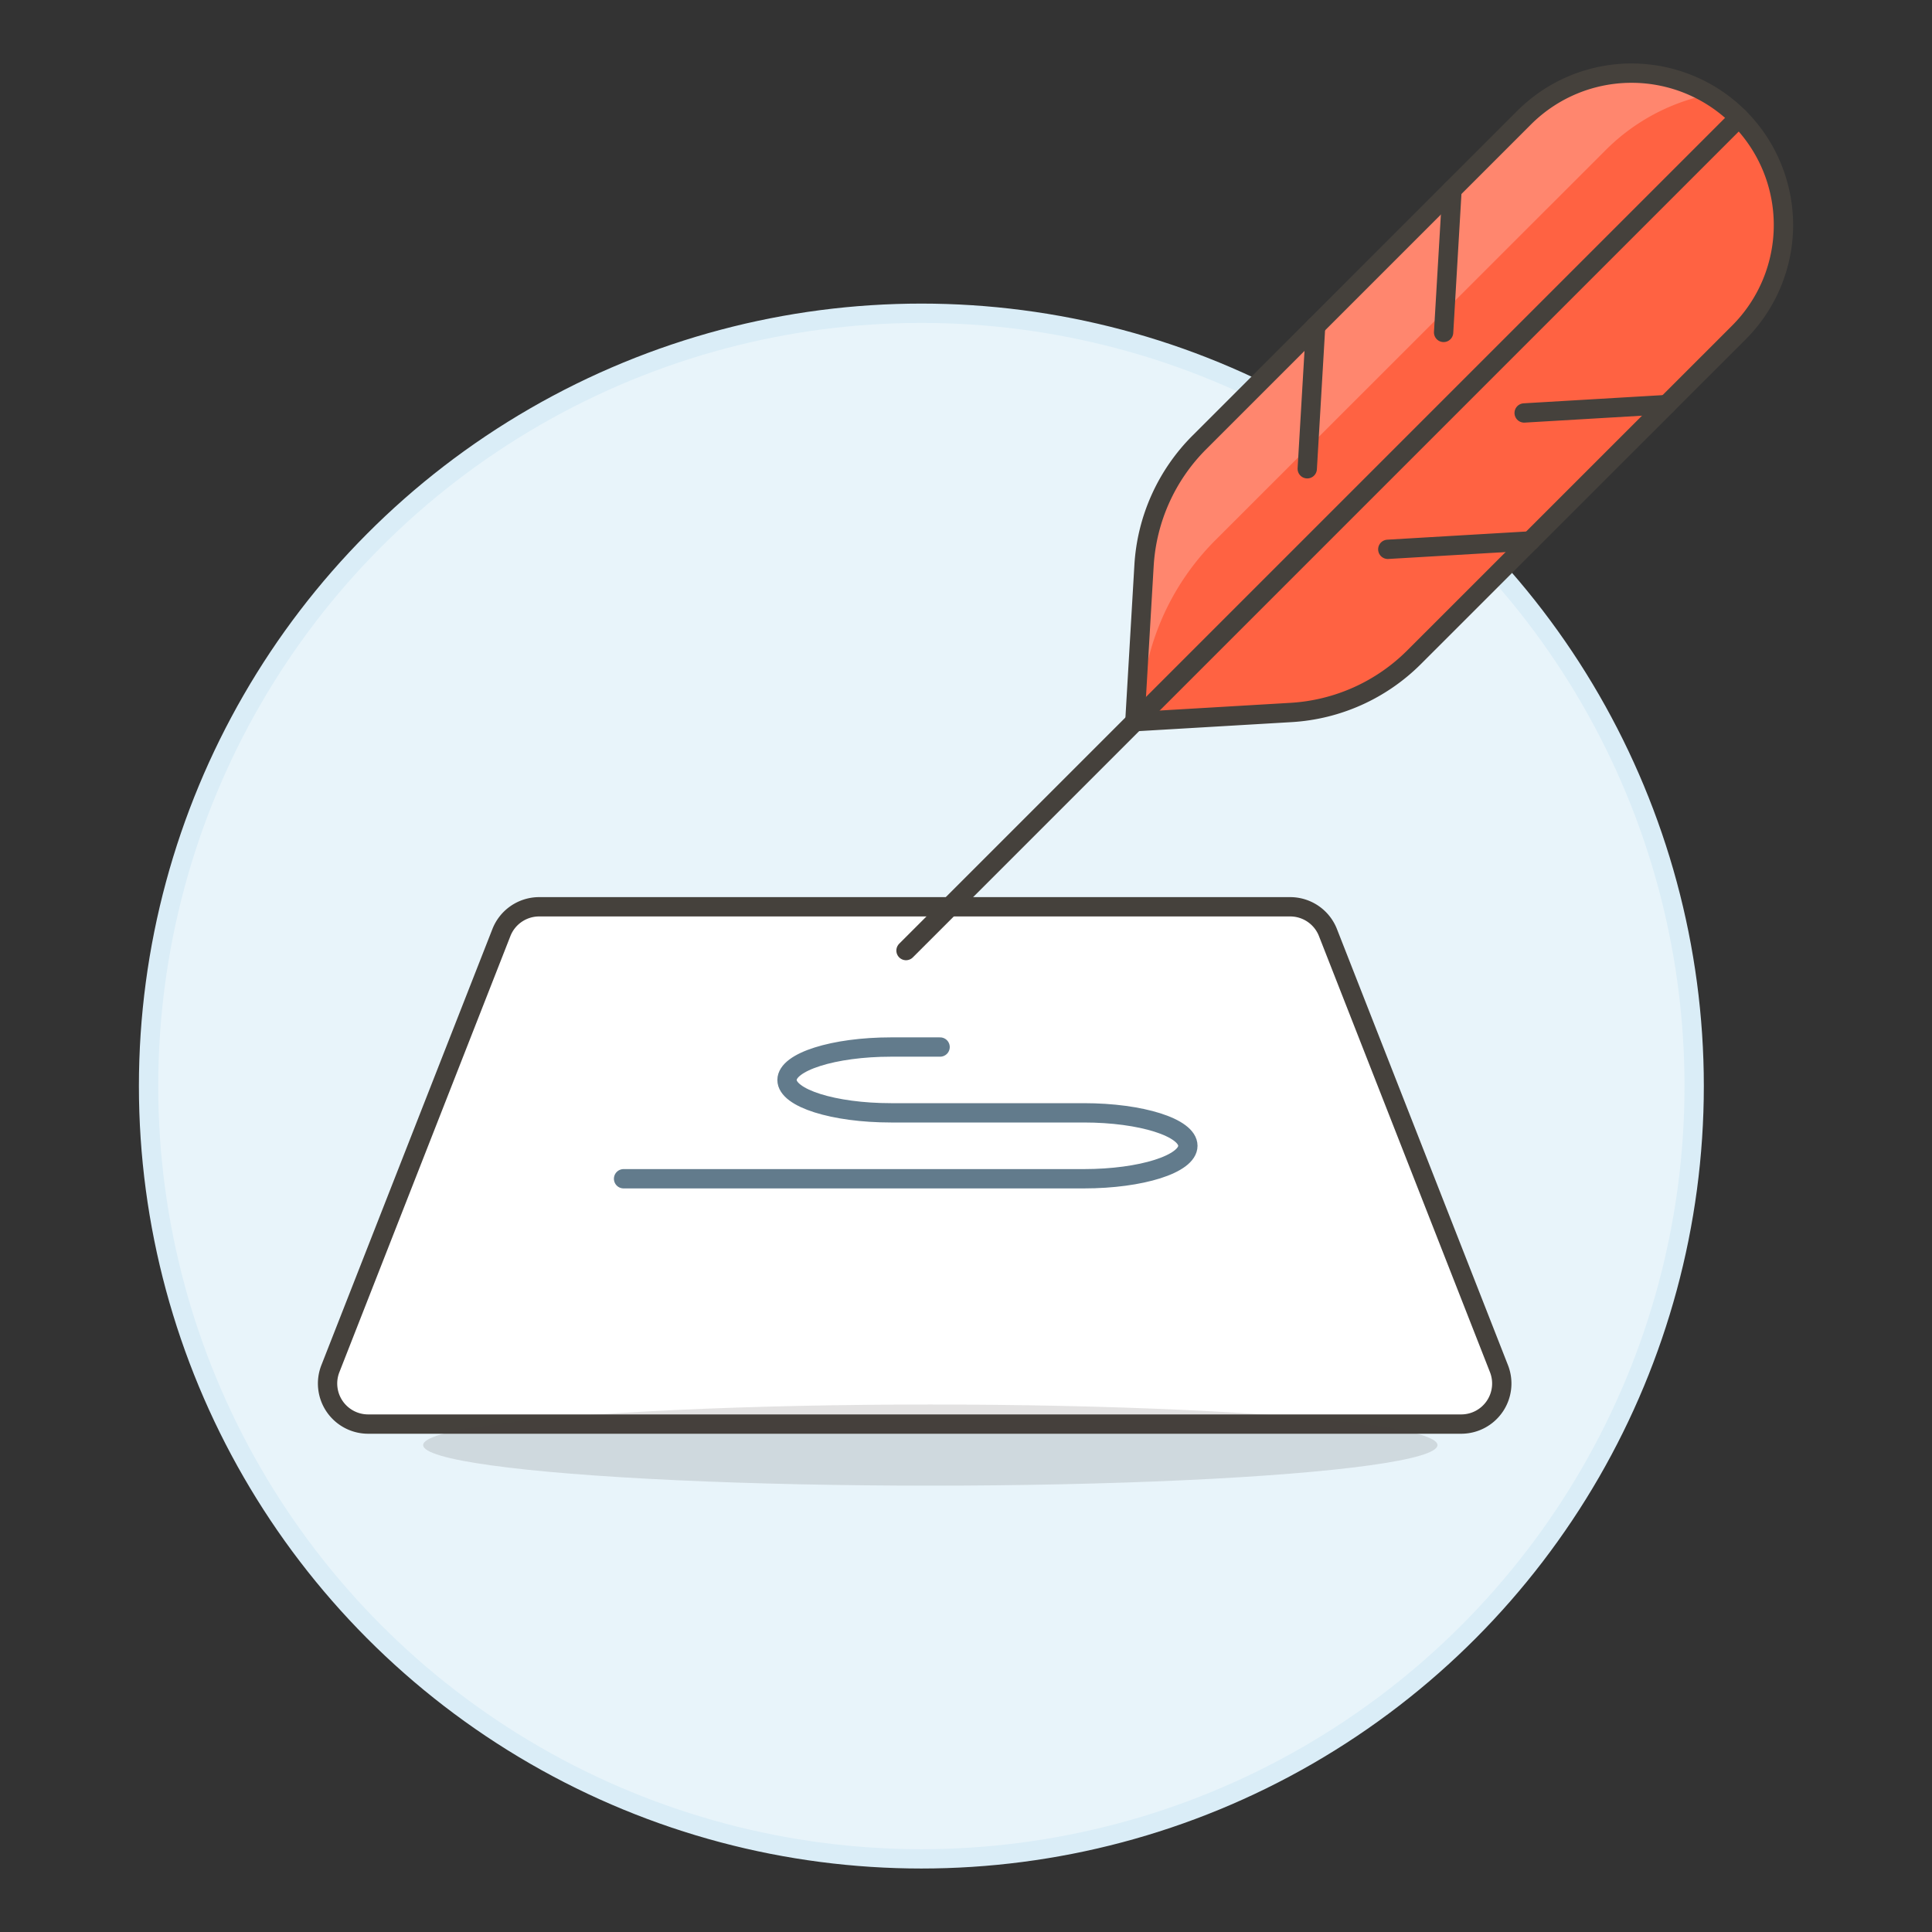 <svg xmlns="http://www.w3.org/2000/svg" viewBox="0 0 100 100"><rect x="0" y="0" width="100" height="100" fill="#333333" stroke="none"/><g class="nc-icon-wrapper"><defs/><circle class="a" cx="47.69" cy="56.214" r="40" fill="#e8f4fa" stroke="#daedf7" stroke-miterlimit="10"/><path class="b" d="M77.587 70.843a2.1 2.1 0 0 1-1.955 2.867H19.053a2.1 2.1 0 0 1-1.953-2.867l8.853-22.575a2.1 2.1 0 0 1 1.955-1.333h38.871a2.1 2.1 0 0 1 1.955 1.333z" stroke-miterlimit="10" fill="#fff" stroke="#45413c"/><path class="c" d="M32.276 61.012H56.1c2.973 0 5.384-.764 5.384-1.706S59.072 57.6 56.1 57.6h-9.98c-2.974 0-5.384-.763-5.384-1.7s2.41-1.706 5.384-1.706h2.539" fill="none" stroke="#627b8c" stroke-linecap="round" stroke-linejoin="round"/><ellipse class="d" cx="48.153" cy="74.797" rx="26.25" ry="2.1" fill="#45413c" opacity="0.15"/><g><path class="e" d="M90.008 6.088a7.862 7.862 0 0 0-11.118 0L62.077 22.9a9.83 9.83 0 0 0-2.862 6.371l-.475 8.083 8.083-.476a9.824 9.824 0 0 0 6.371-2.861l16.814-16.811a7.862 7.862 0 0 0 0-11.118z" style="" fill="#ff6242"/><path class="f" d="M90.008 6.088L46.895 49.201" stroke="#45413c" stroke-linecap="round" stroke-linejoin="round" fill="#fffacf"/><path class="f" d="M71.832 28.433l7.383-.434" stroke="#45413c" stroke-linecap="round" stroke-linejoin="round" fill="#fffacf"/><path class="f" d="M78.89 21.375l7.383-.435" stroke="#45413c" stroke-linecap="round" stroke-linejoin="round" fill="#fffacf"/><path class="g" d="M58.9 37.347l-.16.009.475-8.083a9.83 9.83 0 0 1 2.862-6.373L78.89 6.088a7.865 7.865 0 0 1 9.57-1.2 10.544 10.544 0 0 0-5.4 2.931L62.978 27.89a13.144 13.144 0 0 0-3.754 7.272z" style="" fill="#ff866e"/><path class="h" d="M90.008 6.088a7.862 7.862 0 0 0-11.118 0L62.077 22.9a9.83 9.83 0 0 0-2.862 6.371l-.475 8.083 8.083-.476a9.824 9.824 0 0 0 6.371-2.861l16.814-16.811a7.862 7.862 0 0 0 0-11.118z" stroke="#45413c" fill="none" stroke-linecap="round" stroke-linejoin="round"/><path class="f" d="M67.663 24.264l.434-7.383" stroke="#45413c" stroke-linecap="round" stroke-linejoin="round" fill="#fffacf"/><path class="f" d="M74.721 17.206l.435-7.383" stroke="#45413c" stroke-linecap="round" stroke-linejoin="round" fill="#fffacf"/></g></g></svg>